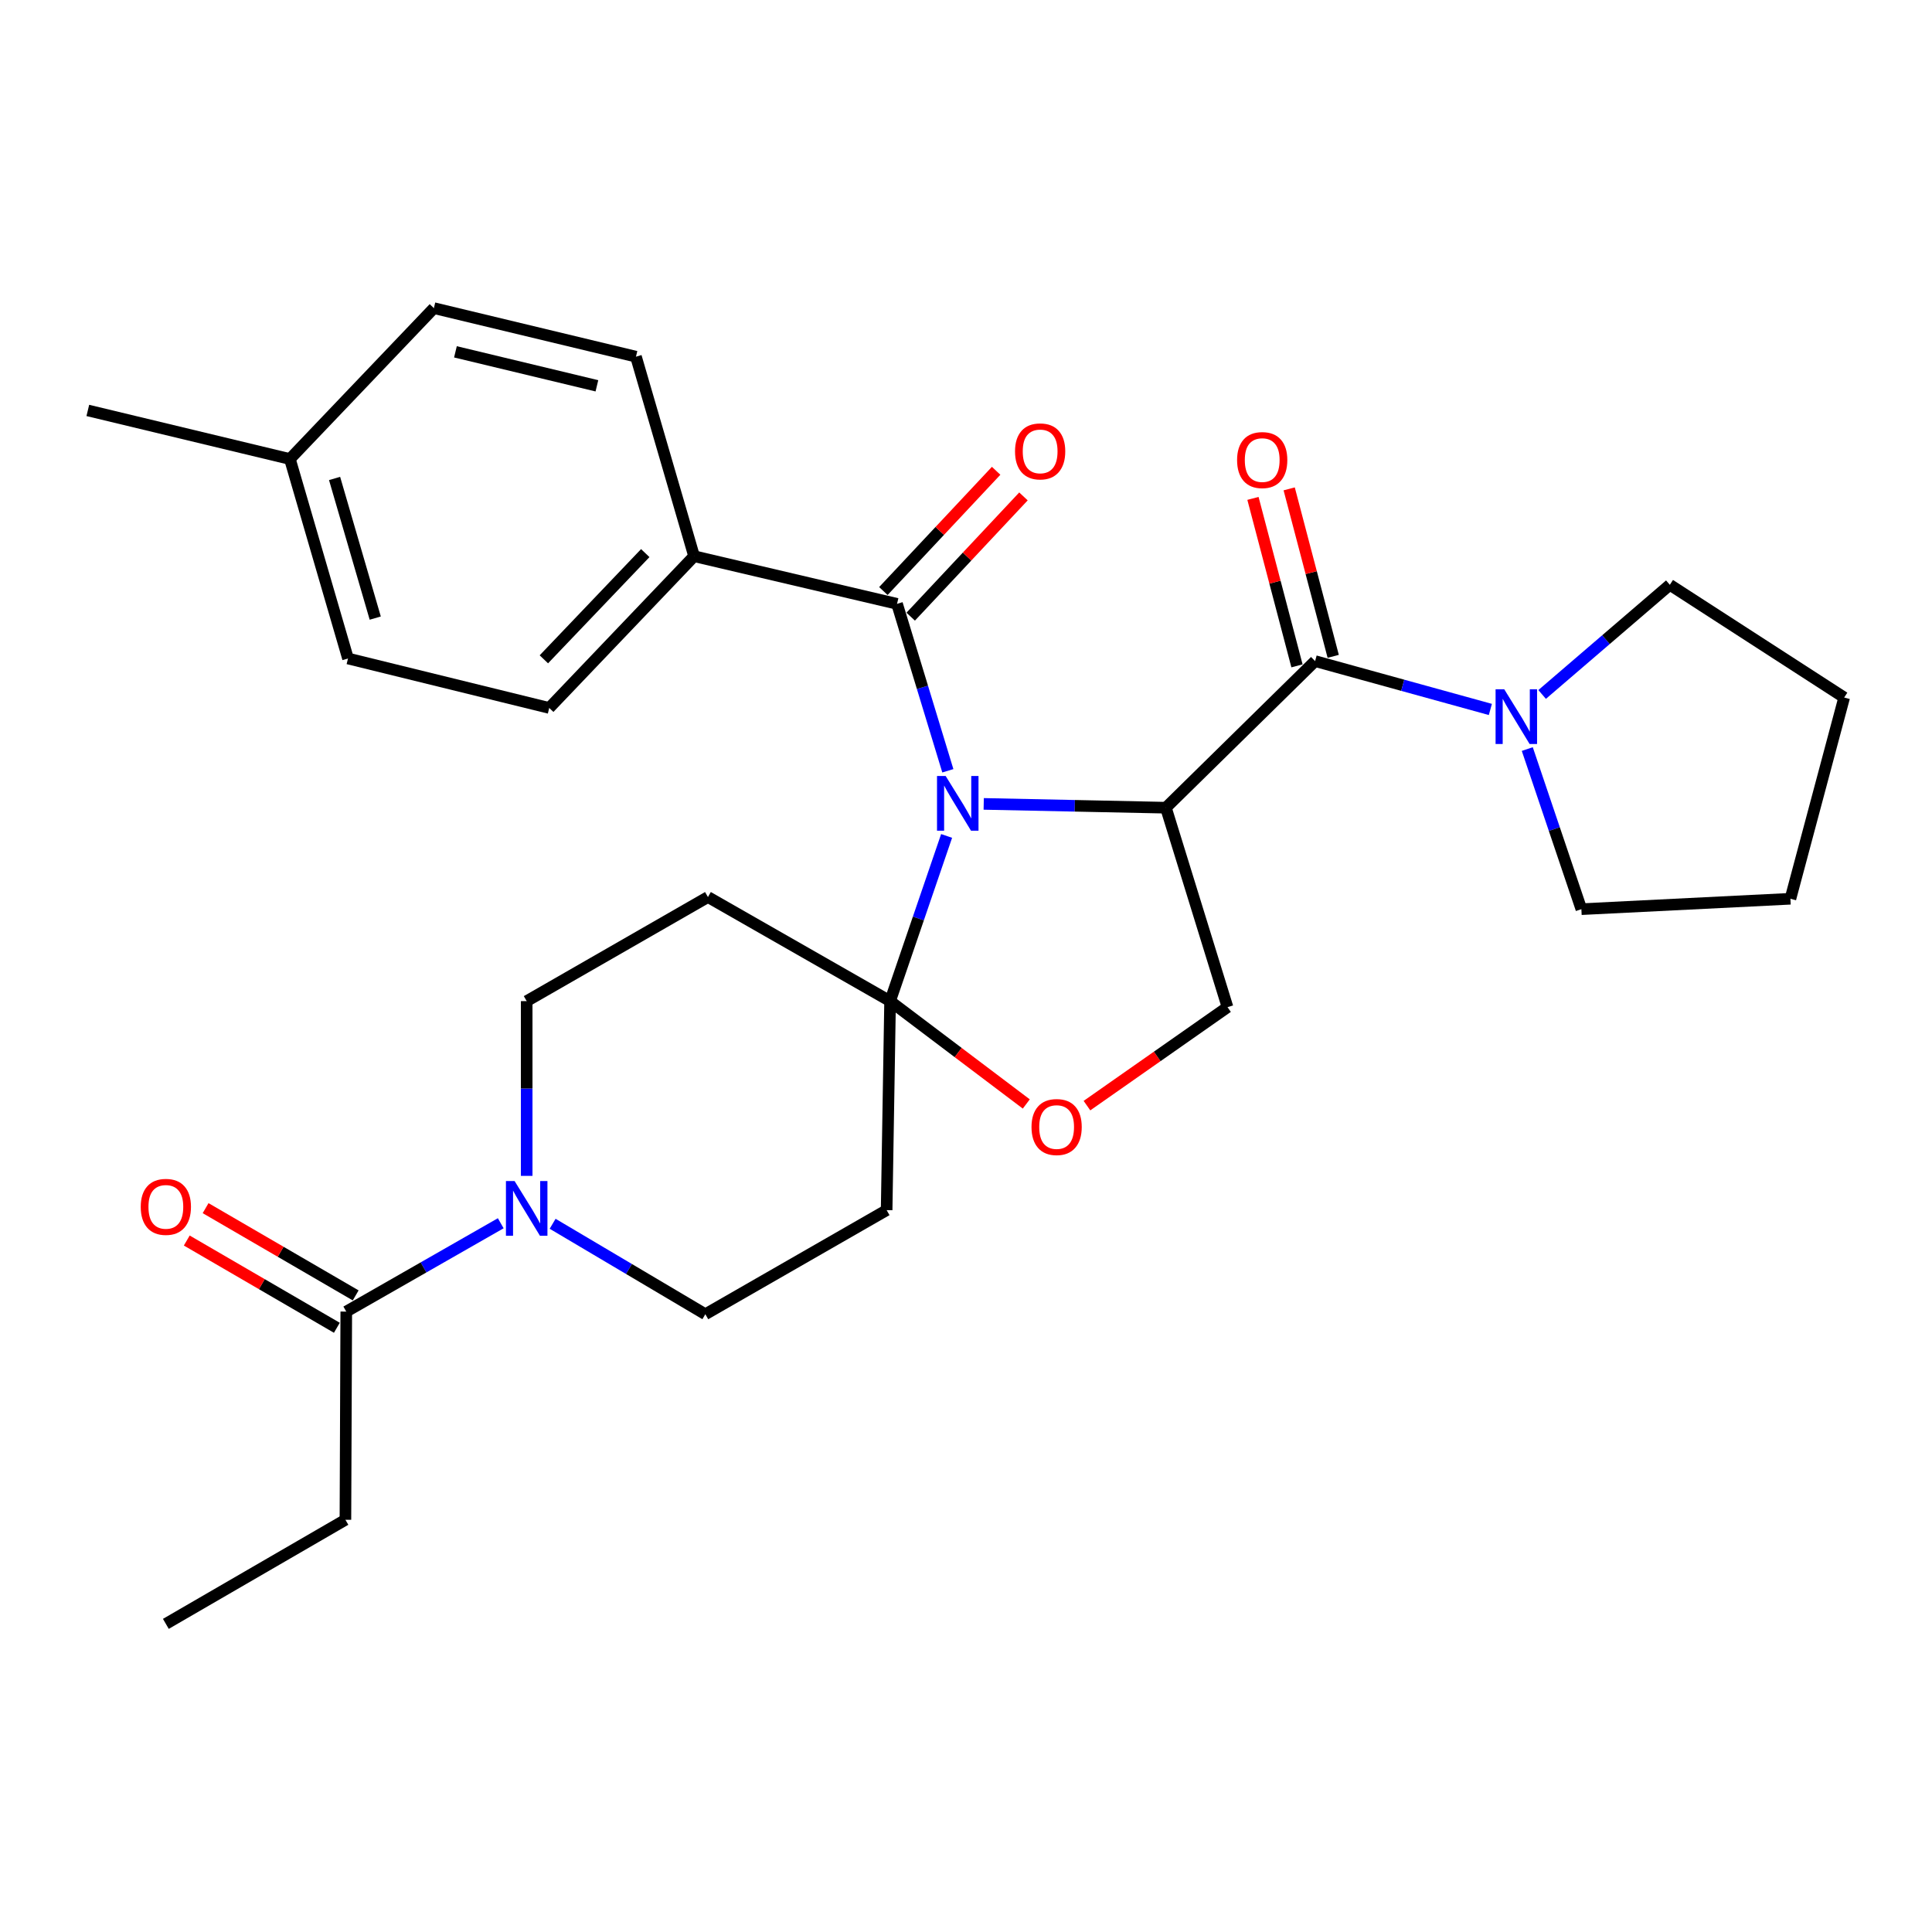 <?xml version='1.0' encoding='iso-8859-1'?>
<svg version='1.1' baseProfile='full'
              xmlns='http://www.w3.org/2000/svg'
                      xmlns:rdkit='http://www.rdkit.org/xml'
                      xmlns:xlink='http://www.w3.org/1999/xlink'
                  xml:space='preserve'
width='1000px' height='1000px' viewBox='0 0 1000 1000'>
<!-- END OF HEADER -->
<rect style='opacity:1.0;fill:#FFFFFF;stroke:none' width='1000' height='1000' x='0' y='0'> </rect>
<path class='bond-0' d='M 509.169,416.095 L 556.317,417.08' style='fill:none;fill-rule:evenodd;stroke:#0000FF;stroke-width:6px;stroke-linecap:butt;stroke-linejoin:miter;stroke-opacity:1' />
<path class='bond-0' d='M 556.317,417.08 L 603.466,418.065' style='fill:none;fill-rule:evenodd;stroke:#000000;stroke-width:6px;stroke-linecap:butt;stroke-linejoin:miter;stroke-opacity:1' />
<path class='bond-1' d='M 489.964,432.679 L 475.336,475.43' style='fill:none;fill-rule:evenodd;stroke:#0000FF;stroke-width:6px;stroke-linecap:butt;stroke-linejoin:miter;stroke-opacity:1' />
<path class='bond-1' d='M 475.336,475.43 L 460.708,518.181' style='fill:none;fill-rule:evenodd;stroke:#000000;stroke-width:6px;stroke-linecap:butt;stroke-linejoin:miter;stroke-opacity:1' />
<path class='bond-3' d='M 490.603,398.956 L 477.454,355.754' style='fill:none;fill-rule:evenodd;stroke:#0000FF;stroke-width:6px;stroke-linecap:butt;stroke-linejoin:miter;stroke-opacity:1' />
<path class='bond-3' d='M 477.454,355.754 L 464.305,312.553' style='fill:none;fill-rule:evenodd;stroke:#000000;stroke-width:6px;stroke-linecap:butt;stroke-linejoin:miter;stroke-opacity:1' />
<path class='bond-2' d='M 603.466,418.065 L 680.694,342.184' style='fill:none;fill-rule:evenodd;stroke:#000000;stroke-width:6px;stroke-linecap:butt;stroke-linejoin:miter;stroke-opacity:1' />
<path class='bond-7' d='M 603.466,418.065 L 635.359,521.305' style='fill:none;fill-rule:evenodd;stroke:#000000;stroke-width:6px;stroke-linecap:butt;stroke-linejoin:miter;stroke-opacity:1' />
<path class='bond-5' d='M 460.708,518.181 L 495.957,544.798' style='fill:none;fill-rule:evenodd;stroke:#000000;stroke-width:6px;stroke-linecap:butt;stroke-linejoin:miter;stroke-opacity:1' />
<path class='bond-5' d='M 495.957,544.798 L 531.207,571.415' style='fill:none;fill-rule:evenodd;stroke:#FF0000;stroke-width:6px;stroke-linecap:butt;stroke-linejoin:miter;stroke-opacity:1' />
<path class='bond-8' d='M 460.708,518.181 L 458.92,626.365' style='fill:none;fill-rule:evenodd;stroke:#000000;stroke-width:6px;stroke-linecap:butt;stroke-linejoin:miter;stroke-opacity:1' />
<path class='bond-9' d='M 460.708,518.181 L 366.429,464.305' style='fill:none;fill-rule:evenodd;stroke:#000000;stroke-width:6px;stroke-linecap:butt;stroke-linejoin:miter;stroke-opacity:1' />
<path class='bond-6' d='M 680.694,342.184 L 726.051,354.698' style='fill:none;fill-rule:evenodd;stroke:#000000;stroke-width:6px;stroke-linecap:butt;stroke-linejoin:miter;stroke-opacity:1' />
<path class='bond-6' d='M 726.051,354.698 L 771.408,367.212' style='fill:none;fill-rule:evenodd;stroke:#0000FF;stroke-width:6px;stroke-linecap:butt;stroke-linejoin:miter;stroke-opacity:1' />
<path class='bond-14' d='M 690.069,339.719 L 678.673,296.378' style='fill:none;fill-rule:evenodd;stroke:#000000;stroke-width:6px;stroke-linecap:butt;stroke-linejoin:miter;stroke-opacity:1' />
<path class='bond-14' d='M 678.673,296.378 L 667.278,253.037' style='fill:none;fill-rule:evenodd;stroke:#FF0000;stroke-width:6px;stroke-linecap:butt;stroke-linejoin:miter;stroke-opacity:1' />
<path class='bond-14' d='M 671.318,344.649 L 659.923,301.308' style='fill:none;fill-rule:evenodd;stroke:#000000;stroke-width:6px;stroke-linecap:butt;stroke-linejoin:miter;stroke-opacity:1' />
<path class='bond-14' d='M 659.923,301.308 L 648.527,257.967' style='fill:none;fill-rule:evenodd;stroke:#FF0000;stroke-width:6px;stroke-linecap:butt;stroke-linejoin:miter;stroke-opacity:1' />
<path class='bond-11' d='M 464.305,312.553 L 359.256,287.887' style='fill:none;fill-rule:evenodd;stroke:#000000;stroke-width:6px;stroke-linecap:butt;stroke-linejoin:miter;stroke-opacity:1' />
<path class='bond-15' d='M 471.376,319.184 L 500.559,288.062' style='fill:none;fill-rule:evenodd;stroke:#000000;stroke-width:6px;stroke-linecap:butt;stroke-linejoin:miter;stroke-opacity:1' />
<path class='bond-15' d='M 500.559,288.062 L 529.741,256.94' style='fill:none;fill-rule:evenodd;stroke:#FF0000;stroke-width:6px;stroke-linecap:butt;stroke-linejoin:miter;stroke-opacity:1' />
<path class='bond-15' d='M 457.234,305.922 L 486.416,274.801' style='fill:none;fill-rule:evenodd;stroke:#000000;stroke-width:6px;stroke-linecap:butt;stroke-linejoin:miter;stroke-opacity:1' />
<path class='bond-15' d='M 486.416,274.801 L 515.598,243.679' style='fill:none;fill-rule:evenodd;stroke:#FF0000;stroke-width:6px;stroke-linecap:butt;stroke-linejoin:miter;stroke-opacity:1' />
<path class='bond-4' d='M 272.614,608.629 L 272.614,563.405' style='fill:none;fill-rule:evenodd;stroke:#0000FF;stroke-width:6px;stroke-linecap:butt;stroke-linejoin:miter;stroke-opacity:1' />
<path class='bond-4' d='M 272.614,563.405 L 272.614,518.181' style='fill:none;fill-rule:evenodd;stroke:#000000;stroke-width:6px;stroke-linecap:butt;stroke-linejoin:miter;stroke-opacity:1' />
<path class='bond-10' d='M 259.185,633.151 L 219.207,656.012' style='fill:none;fill-rule:evenodd;stroke:#0000FF;stroke-width:6px;stroke-linecap:butt;stroke-linejoin:miter;stroke-opacity:1' />
<path class='bond-10' d='M 219.207,656.012 L 179.23,678.873' style='fill:none;fill-rule:evenodd;stroke:#000000;stroke-width:6px;stroke-linecap:butt;stroke-linejoin:miter;stroke-opacity:1' />
<path class='bond-30' d='M 286.041,633.424 L 325.562,656.833' style='fill:none;fill-rule:evenodd;stroke:#0000FF;stroke-width:6px;stroke-linecap:butt;stroke-linejoin:miter;stroke-opacity:1' />
<path class='bond-30' d='M 325.562,656.833 L 365.083,680.241' style='fill:none;fill-rule:evenodd;stroke:#000000;stroke-width:6px;stroke-linecap:butt;stroke-linejoin:miter;stroke-opacity:1' />
<path class='bond-29' d='M 562.607,572.272 L 598.983,546.788' style='fill:none;fill-rule:evenodd;stroke:#FF0000;stroke-width:6px;stroke-linecap:butt;stroke-linejoin:miter;stroke-opacity:1' />
<path class='bond-29' d='M 598.983,546.788 L 635.359,521.305' style='fill:none;fill-rule:evenodd;stroke:#000000;stroke-width:6px;stroke-linecap:butt;stroke-linejoin:miter;stroke-opacity:1' />
<path class='bond-22' d='M 798.207,359.451 L 831.257,331.074' style='fill:none;fill-rule:evenodd;stroke:#0000FF;stroke-width:6px;stroke-linecap:butt;stroke-linejoin:miter;stroke-opacity:1' />
<path class='bond-22' d='M 831.257,331.074 L 864.306,302.697' style='fill:none;fill-rule:evenodd;stroke:#000000;stroke-width:6px;stroke-linecap:butt;stroke-linejoin:miter;stroke-opacity:1' />
<path class='bond-23' d='M 790.521,387.711 L 804.52,429.148' style='fill:none;fill-rule:evenodd;stroke:#0000FF;stroke-width:6px;stroke-linecap:butt;stroke-linejoin:miter;stroke-opacity:1' />
<path class='bond-23' d='M 804.52,429.148 L 818.519,470.584' style='fill:none;fill-rule:evenodd;stroke:#000000;stroke-width:6px;stroke-linecap:butt;stroke-linejoin:miter;stroke-opacity:1' />
<path class='bond-13' d='M 458.92,626.365 L 365.083,680.241' style='fill:none;fill-rule:evenodd;stroke:#000000;stroke-width:6px;stroke-linecap:butt;stroke-linejoin:miter;stroke-opacity:1' />
<path class='bond-12' d='M 366.429,464.305 L 272.614,518.181' style='fill:none;fill-rule:evenodd;stroke:#000000;stroke-width:6px;stroke-linecap:butt;stroke-linejoin:miter;stroke-opacity:1' />
<path class='bond-16' d='M 184.102,670.493 L 145.26,647.913' style='fill:none;fill-rule:evenodd;stroke:#000000;stroke-width:6px;stroke-linecap:butt;stroke-linejoin:miter;stroke-opacity:1' />
<path class='bond-16' d='M 145.26,647.913 L 106.418,625.334' style='fill:none;fill-rule:evenodd;stroke:#FF0000;stroke-width:6px;stroke-linecap:butt;stroke-linejoin:miter;stroke-opacity:1' />
<path class='bond-16' d='M 174.358,687.254 L 135.516,664.675' style='fill:none;fill-rule:evenodd;stroke:#000000;stroke-width:6px;stroke-linecap:butt;stroke-linejoin:miter;stroke-opacity:1' />
<path class='bond-16' d='M 135.516,664.675 L 96.674,642.095' style='fill:none;fill-rule:evenodd;stroke:#FF0000;stroke-width:6px;stroke-linecap:butt;stroke-linejoin:miter;stroke-opacity:1' />
<path class='bond-24' d='M 179.23,678.873 L 178.788,786.637' style='fill:none;fill-rule:evenodd;stroke:#000000;stroke-width:6px;stroke-linecap:butt;stroke-linejoin:miter;stroke-opacity:1' />
<path class='bond-17' d='M 359.256,287.887 L 284.279,366.429' style='fill:none;fill-rule:evenodd;stroke:#000000;stroke-width:6px;stroke-linecap:butt;stroke-linejoin:miter;stroke-opacity:1' />
<path class='bond-17' d='M 333.986,286.281 L 281.502,341.261' style='fill:none;fill-rule:evenodd;stroke:#000000;stroke-width:6px;stroke-linecap:butt;stroke-linejoin:miter;stroke-opacity:1' />
<path class='bond-18' d='M 359.256,287.887 L 329.173,184.615' style='fill:none;fill-rule:evenodd;stroke:#000000;stroke-width:6px;stroke-linecap:butt;stroke-linejoin:miter;stroke-opacity:1' />
<path class='bond-20' d='M 284.279,366.429 L 180.124,340.837' style='fill:none;fill-rule:evenodd;stroke:#000000;stroke-width:6px;stroke-linecap:butt;stroke-linejoin:miter;stroke-opacity:1' />
<path class='bond-19' d='M 329.173,184.615 L 224.576,159.487' style='fill:none;fill-rule:evenodd;stroke:#000000;stroke-width:6px;stroke-linecap:butt;stroke-linejoin:miter;stroke-opacity:1' />
<path class='bond-19' d='M 308.954,199.697 L 235.736,182.107' style='fill:none;fill-rule:evenodd;stroke:#000000;stroke-width:6px;stroke-linecap:butt;stroke-linejoin:miter;stroke-opacity:1' />
<path class='bond-21' d='M 224.576,159.487 L 150.051,237.587' style='fill:none;fill-rule:evenodd;stroke:#000000;stroke-width:6px;stroke-linecap:butt;stroke-linejoin:miter;stroke-opacity:1' />
<path class='bond-32' d='M 180.124,340.837 L 150.051,237.587' style='fill:none;fill-rule:evenodd;stroke:#000000;stroke-width:6px;stroke-linecap:butt;stroke-linejoin:miter;stroke-opacity:1' />
<path class='bond-32' d='M 194.227,319.928 L 173.177,247.653' style='fill:none;fill-rule:evenodd;stroke:#000000;stroke-width:6px;stroke-linecap:butt;stroke-linejoin:miter;stroke-opacity:1' />
<path class='bond-25' d='M 150.051,237.587 L 45.455,212.437' style='fill:none;fill-rule:evenodd;stroke:#000000;stroke-width:6px;stroke-linecap:butt;stroke-linejoin:miter;stroke-opacity:1' />
<path class='bond-27' d='M 864.306,302.697 L 954.545,361.033' style='fill:none;fill-rule:evenodd;stroke:#000000;stroke-width:6px;stroke-linecap:butt;stroke-linejoin:miter;stroke-opacity:1' />
<path class='bond-28' d='M 818.519,470.584 L 926.724,465.199' style='fill:none;fill-rule:evenodd;stroke:#000000;stroke-width:6px;stroke-linecap:butt;stroke-linejoin:miter;stroke-opacity:1' />
<path class='bond-26' d='M 178.788,786.637 L 85.846,840.513' style='fill:none;fill-rule:evenodd;stroke:#000000;stroke-width:6px;stroke-linecap:butt;stroke-linejoin:miter;stroke-opacity:1' />
<path class='bond-31' d='M 954.545,361.033 L 926.724,465.199' style='fill:none;fill-rule:evenodd;stroke:#000000;stroke-width:6px;stroke-linecap:butt;stroke-linejoin:miter;stroke-opacity:1' />
<path  class='atom-0' d='M 489.475 401.654
L 498.755 416.654
Q 499.675 418.134, 501.155 420.814
Q 502.635 423.494, 502.715 423.654
L 502.715 401.654
L 506.475 401.654
L 506.475 429.974
L 502.595 429.974
L 492.635 413.574
Q 491.475 411.654, 490.235 409.454
Q 489.035 407.254, 488.675 406.574
L 488.675 429.974
L 484.995 429.974
L 484.995 401.654
L 489.475 401.654
' fill='#0000FF'/>
<path  class='atom-5' d='M 266.354 611.311
L 275.634 626.311
Q 276.554 627.791, 278.034 630.471
Q 279.514 633.151, 279.594 633.311
L 279.594 611.311
L 283.354 611.311
L 283.354 639.631
L 279.474 639.631
L 269.514 623.231
Q 268.354 621.311, 267.114 619.111
Q 265.914 616.911, 265.554 616.231
L 265.554 639.631
L 261.874 639.631
L 261.874 611.311
L 266.354 611.311
' fill='#0000FF'/>
<path  class='atom-6' d='M 533.908 583.35
Q 533.908 576.55, 537.268 572.75
Q 540.628 568.95, 546.908 568.95
Q 553.188 568.95, 556.548 572.75
Q 559.908 576.55, 559.908 583.35
Q 559.908 590.23, 556.508 594.15
Q 553.108 598.03, 546.908 598.03
Q 540.668 598.03, 537.268 594.15
Q 533.908 590.27, 533.908 583.35
M 546.908 594.83
Q 551.228 594.83, 553.548 591.95
Q 555.908 589.03, 555.908 583.35
Q 555.908 577.79, 553.548 574.99
Q 551.228 572.15, 546.908 572.15
Q 542.588 572.15, 540.228 574.95
Q 537.908 577.75, 537.908 583.35
Q 537.908 589.07, 540.228 591.95
Q 542.588 594.83, 546.908 594.83
' fill='#FF0000'/>
<path  class='atom-7' d='M 778.589 356.761
L 787.869 371.761
Q 788.789 373.241, 790.269 375.921
Q 791.749 378.601, 791.829 378.761
L 791.829 356.761
L 795.589 356.761
L 795.589 385.081
L 791.709 385.081
L 781.749 368.681
Q 780.589 366.761, 779.349 364.561
Q 778.149 362.361, 777.789 361.681
L 777.789 385.081
L 774.109 385.081
L 774.109 356.761
L 778.589 356.761
' fill='#0000FF'/>
<path  class='atom-15' d='M 640.314 238.13
Q 640.314 231.33, 643.674 227.53
Q 647.034 223.73, 653.314 223.73
Q 659.594 223.73, 662.954 227.53
Q 666.314 231.33, 666.314 238.13
Q 666.314 245.01, 662.914 248.93
Q 659.514 252.81, 653.314 252.81
Q 647.074 252.81, 643.674 248.93
Q 640.314 245.05, 640.314 238.13
M 653.314 249.61
Q 657.634 249.61, 659.954 246.73
Q 662.314 243.81, 662.314 238.13
Q 662.314 232.57, 659.954 229.77
Q 657.634 226.93, 653.314 226.93
Q 648.994 226.93, 646.634 229.73
Q 644.314 232.53, 644.314 238.13
Q 644.314 243.85, 646.634 246.73
Q 648.994 249.61, 653.314 249.61
' fill='#FF0000'/>
<path  class='atom-16' d='M 525.377 233.639
Q 525.377 226.839, 528.737 223.039
Q 532.097 219.239, 538.377 219.239
Q 544.657 219.239, 548.017 223.039
Q 551.377 226.839, 551.377 233.639
Q 551.377 240.519, 547.977 244.439
Q 544.577 248.319, 538.377 248.319
Q 532.137 248.319, 528.737 244.439
Q 525.377 240.559, 525.377 233.639
M 538.377 245.119
Q 542.697 245.119, 545.017 242.239
Q 547.377 239.319, 547.377 233.639
Q 547.377 228.079, 545.017 225.279
Q 542.697 222.439, 538.377 222.439
Q 534.057 222.439, 531.697 225.239
Q 529.377 228.039, 529.377 233.639
Q 529.377 239.359, 531.697 242.239
Q 534.057 245.119, 538.377 245.119
' fill='#FF0000'/>
<path  class='atom-17' d='M 72.846 624.668
Q 72.846 617.868, 76.206 614.068
Q 79.566 610.268, 85.846 610.268
Q 92.126 610.268, 95.486 614.068
Q 98.846 617.868, 98.846 624.668
Q 98.846 631.548, 95.446 635.468
Q 92.046 639.348, 85.846 639.348
Q 79.606 639.348, 76.206 635.468
Q 72.846 631.588, 72.846 624.668
M 85.846 636.148
Q 90.166 636.148, 92.486 633.268
Q 94.846 630.348, 94.846 624.668
Q 94.846 619.108, 92.486 616.308
Q 90.166 613.468, 85.846 613.468
Q 81.526 613.468, 79.166 616.268
Q 76.846 619.068, 76.846 624.668
Q 76.846 630.388, 79.166 633.268
Q 81.526 636.148, 85.846 636.148
' fill='#FF0000'/>
</svg>
